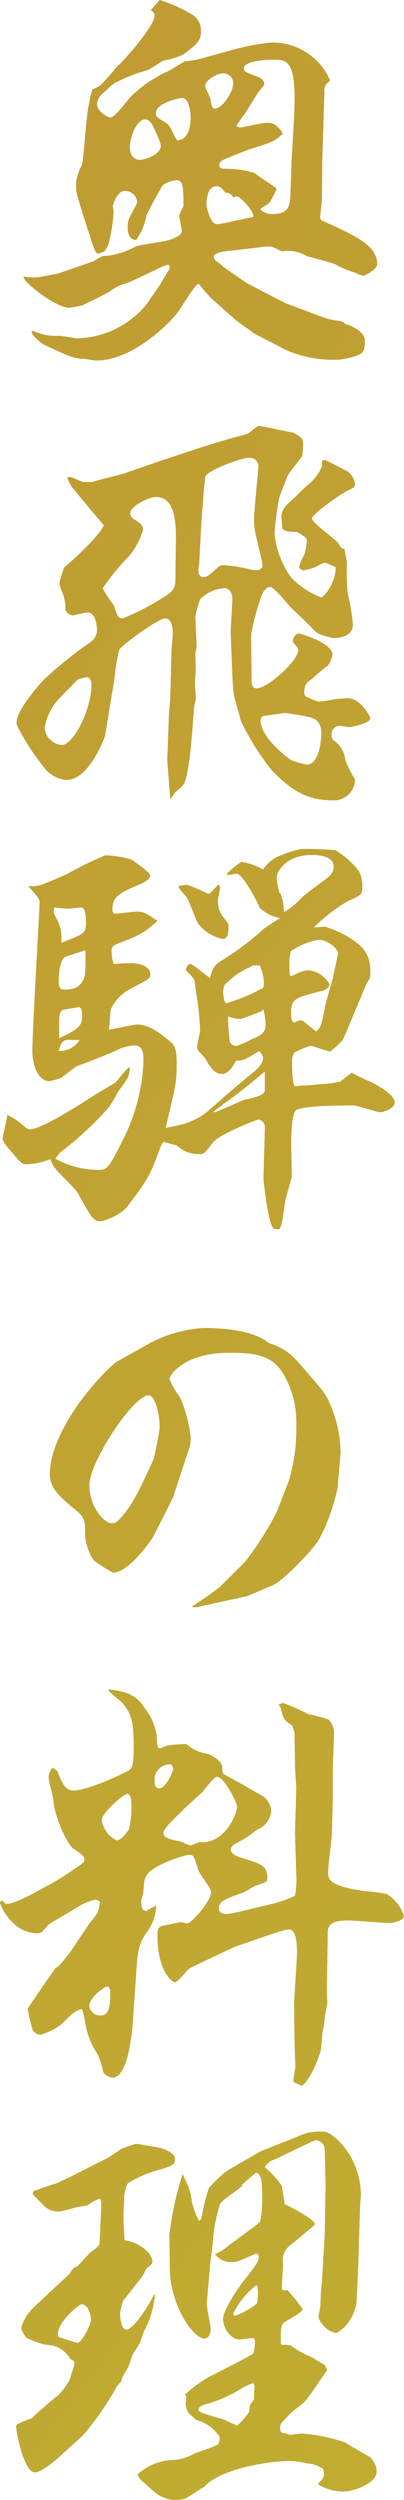 <svg xmlns="http://www.w3.org/2000/svg" xmlns:xlink="http://www.w3.org/1999/xlink" width="39.999" height="247.278" viewBox="0 0 39.999 247.278">
  <defs>
    <linearGradient id="linear-gradient" x1="0.406" y1="-0.176" x2="0.664" y2="1.13" gradientUnits="objectBoundingBox">
      <stop offset="0" stop-color="#c09932"/>
      <stop offset="1" stop-color="#c0ae32"/>
    </linearGradient>
  </defs>
  <path id="交差_10" data-name="交差 10" d="M-3931.868,268.352c-.169-.17-.885-.8-1.054-.927-.042-.043-.463-.421-.421-.717a5.418,5.418,0,0,1,3.414-1.391,4.6,4.6,0,0,0,2.15-.632c.084-.042,2.107-.718,2.318-.885.169-.085.211-.633.211-.759a3.944,3.944,0,0,0-2.317-1.687c-.086-.084-.718-.631-.76-.675a1.855,1.855,0,0,1-.293-.925,6.774,6.774,0,0,1,.083-.717l-.168-.17a13.018,13.018,0,0,1,2.4-1.77c.59-.3,4.174-2.108,4.385-2.319a5.381,5.381,0,0,0,.169-1.1c0-.125,0-.421-.3-.421-.169,0-.885.127-1.054.127a1.23,1.23,0,0,1-.969-.294,2.432,2.432,0,0,1-.844-1.729c0-.842,1.476-3.034,1.939-3.625,1.517-1.939,1.6-2.107,1.6-2.528a.283.283,0,0,0-.253-.3c-.042,0-1.391.59-1.6.675a2.312,2.312,0,0,1-.844.169,2.014,2.014,0,0,1-1.645-.8,4.59,4.59,0,0,0,1.349-.843l2.908-2.15.21-.211a8.967,8.967,0,0,0,.211-1.772c0-2.107,0-2.654-.463-3.034l-.127-.041a18.144,18.144,0,0,0-1.433,1.222l.042.084c-.294.337-2.065,1.433-2.19,1.813a14.92,14.92,0,0,0-.718,3.877c-.043.338-.21,1.687-.253,1.983l-.337,3.877c-.041.421.38,2.234.38,2.571s-.085.971-.634.971c-1.179,0-3.371-3.457-3.413-6.83l-.042-3.413a31.924,31.924,0,0,1,1.308-6.028c.126.254.378.842.548,1.18a6.13,6.13,0,0,1,.294,1.012,6.337,6.337,0,0,0,.8,2.444c.211-.085.211-.211.421-1.265a14.106,14.106,0,0,1,.547-1.981,12.381,12.381,0,0,1,1.813-1.728l3.288-1.9,3.709-1.475a4.852,4.852,0,0,1,2.613-.464c.759,0,3.625,2.361,3.625,6.365,0,.169-.042.253-.084,1.011l-.169,5.649-.17,3.793a4.547,4.547,0,0,1-1.265,2.57c-.126.085-.548.423-.632.464-.042.042-.169.042-.252.042a2.441,2.441,0,0,1-1.644-1.558c0-.17.21-1.013.21-1.181,0-1.139.084-1.391.211-3.5l.212-3.539.083-4.848-.083-3.54a.928.928,0,0,0-.928-.886c-.126,0-3.54,1.687-4.045,1.9a1.713,1.713,0,0,0-.97.759,8.288,8.288,0,0,1,1.685,1.853l.3,1.813c.421.169,2.993,1.518,2.993,1.981,0,.084-2.235,1.9-2.319,1.981a1.9,1.9,0,0,0-.841,1.98c0,.337-.129,1.981-.129,2.32,0,.294.254.294.549.211a18.638,18.638,0,0,1,1.517,1.9c0,.379-1.855,1.222-1.982,1.475-.125.21-.21.506-.167,1.98.083.085.126.085.167.085a3.27,3.27,0,0,1,.76.042,10.937,10.937,0,0,0,2.107,1.18c.084.043,1.223.718,1.308.76a3.992,3.992,0,0,0,.252.505c-.38.464-1.855,2.782-2.277,3.163a10.454,10.454,0,0,1-1.054.841c-.379.3-.844.884-1.181,1.181a.912.912,0,0,0-.169.505c0,.507.212.59.506.548a1.692,1.692,0,0,0,.548.17c.169,0,.885-.128,1.054-.128a16.873,16.873,0,0,1,4.342.886c.379.253,2.4,1.432,2.447,1.432a2.084,2.084,0,0,1,.673,1.434c0,1.222-2.4,1.98-3.2,1.98a4.679,4.679,0,0,1-2.571-.675l-.043-.084c.253-.253.591-.549.591-.927a1.9,1.9,0,0,0-.085-.549,3.2,3.2,0,0,0-1.644-.547,6.9,6.9,0,0,0-2.108-.211c-1.223,0-6.364.633-8.049,2.571-.338.127-1.6,1.053-1.9,1.138a3.528,3.528,0,0,1-.928.126A3.35,3.35,0,0,1-3931.868,268.352Zm9.063-10.284a13.614,13.614,0,0,1-3.793,1.729c-.211.042-.759.211-.759.589,0,.294,2.233.8,2.612.969.169.085,1.138.548,1.223.548a6.04,6.04,0,0,0,1.18-1.348c0-.085.085-.547.085-.633.042-.125.421-.589.421-.675a7.59,7.59,0,0,1,.042-1.179l-.084-.3-.127-.042C-3922.131,257.772-3922.679,258.025-3922.806,258.068Zm-1.1-7.25c0,.084,0,.084.127.254a7.084,7.084,0,0,0,2.234-1.265,8.623,8.623,0,0,0,.085-1.1,2.518,2.518,0,0,0-.085-.633l-.084-.042A8.11,8.11,0,0,0-3923.9,250.817Zm-21.5,11.212c0-.253.168-.337,1.559-.843a14.571,14.571,0,0,1,1.1-1.011,2.113,2.113,0,0,0,.293-.254c.17-.211,1.1-.883,1.266-1.053a7.051,7.051,0,0,0,1.095-1.517c.042-.253.464-1.349.464-1.6,0-.211-.169-.337-.422-.421a2.707,2.707,0,0,0-1.812-1.349c-.084,0-.674-.085-.759-.085a11.07,11.07,0,0,1-1.771-.674,4.949,4.949,0,0,1-.506-.842,1.3,1.3,0,0,1,.169-.633,4.513,4.513,0,0,1,1.054-1.517l2.741-2.571c.758-.676.842-.759,1.01-1.054.254-.337.337-.379.549-.421.336-.337,1.053-1.139,1.264-1.349.886-.675.969-.758.969-1.011l.17-3.583c0-.126.042-.759-.211-.759a5.076,5.076,0,0,0-1.138.633c-.127.042-1.1.211-1.181.211a13.382,13.382,0,0,1-1.644.421,2.234,2.234,0,0,1-1.222-.337c-.127-.042-1.18-1.18-1.39-1.391,0-.126,0-.293.169-.336.379-.127,1.939-.674,2.275-.76.21-.125,1.264-.589,1.475-.717l3.5-1.77c.252-.127,1.305-.885,1.434-.926.209-.085,1.3-.465,1.348-.465.21,0,2.106.338,2.486.422.042,0,1.391.421,1.391,1.012,0,.633-.127.674-1.434,1.1a11.025,11.025,0,0,0-3.246,1.389,3.637,3.637,0,0,0-.336,1.181c0,.337-.084,1.813-.084,2.108,0,.379.084,1.981.127,2.319,1.937.378,2.739,1.516,2.739,2.108,0,.211-.043.253-.591.716-.084.084-.294.632-.378.717-.21.253-1.518,1.981-1.94,2.444a11.612,11.612,0,0,0-.294,1.265c0,.38.128,1.6.633,1.6s1.686-1.433,2.7-3.414l.126-.084a8.985,8.985,0,0,1-1.011,3.5c-.127.211-.42,1.222-.548,1.432-.084.127-.464.759-.548.843-.127.169-.421,1.181-.506,1.349-.085.211-.591.969-.631,1.138l-.085.337-.464.548a28.989,28.989,0,0,1-3.372,4.847l-2.235,2.023c-.336.337-1.854,1.6-2.486,1.6C-3944.639,266.54-3945.4,262.577-3945.4,262.029Zm4.13-9.1a.247.247,0,0,0,.168.254c.3.084,1.645.548,1.772.548.463,0,1.348-1.939,1.348-2.234,0-.336-.212-1.223-.506-1.39a.781.781,0,0,0-.421-.212C-3939.076,249.89-3941.268,251.534-3941.268,252.924Zm23.394-24.958c-.043-.084-.086-.128-.086-.211,0-.042.212-1.223.212-1.433,0-.042-.084-1.9-.084-2.277l-.042-4.172.252-3.921c.043-.717.169-3.119-.759-3.119-.674,0-4.258,1.39-5.057,1.6-.3.086-4.51,2.108-4.763,2.235-.253.169-1.181,1.391-1.475,1.391-.337,0-1.729-1.223-1.729-4.6,0-.378,0-.968.632-1.01.253-.043,1.6-.337,1.729-.337.042,0,.505.127.59.127.379,0,2.36-2.151,2.36-3.121,0-.378-1.18-1.811-1.263-2.149-.422-1.348-.465-1.516-.886-1.516-.5,0-3.54,1.011-4.131,1.9-.336.464-.336.589-.421,1.812,0,.127-.212.675-.212.8,0,.76.086.97.464,1.054.169-.084.885-.505,1.013-.548a4.593,4.593,0,0,1-.971,2.7c-.841,1.222-.883,1.98-1.052,4.679l-.252,3.667c-.043.8-.38,5.986-2.067,5.986a1.456,1.456,0,0,1-.884-.506,11.04,11.04,0,0,0-.548-1.771,7.943,7.943,0,0,1-1.306-3.5c0-.128-.211-.8-.211-.927l-.085-.084c-.633.167-.8.294-2.065,1.558a6.613,6.613,0,0,1-1.98.969.9.9,0,0,1-.8-.463,15.4,15.4,0,0,1-.506-2.108c.76-1.137,2.108-3.118,2.783-4.045.335-.169.379-.253.8-.759l.634-.8,1.9-2.822a7.458,7.458,0,0,0,.885-1.224c.043-.168.126-.8.169-.927-.085-.042-.3-.211-.421-.211a5,5,0,0,0-1.687.675l-2.907,1.729c-.169.126-.675.8-.843.842a.568.568,0,0,1-.338.085c-2.528,0-3.709-2.782-3.709-3.036,0-.126.17-.168.252-.211.042.127.252.337.38.337.969,0,3.034-1.264,4.341-1.938a21.815,21.815,0,0,0,2.151-1.349c1.136-.759,1.221-.8,1.221-1.095,0-.338-.127-.421-1.054-1.054-.589-.379-1.9-3.077-2.022-4.931-.042-.338-.463-1.813-.463-2.108a1.477,1.477,0,0,1,.336-.928c.169-.041.169-.041.251.085.254.127.3.17.381.422.547,1.432.927,1.685,1.516,1.685,1.223,0,4.216-1.306,5.438-1.98.253-.169.506-.3.506-2.108,0-2.656-.169-3.413-1.095-4.552-.212-.211-1.266-1.053-1.434-1.264l.085-.085c2.486.212,3.12,1.181,3.54,1.853a5.476,5.476,0,0,1,1.222,3.373c0,.211.043.591.254.591.127,0,.168-.043.675-.254a12.278,12.278,0,0,1,1.98-.168,3.941,3.941,0,0,0,2.108.969c.17.042,1.434.633,1.434,1.348,0,.211,0,.549.168.674.253.128,1.222.674,1.474.8l2.066,1.181a1.966,1.966,0,0,1,1.138,1.643,2.2,2.2,0,0,1-1.391,1.854c-.167.085-.969.76-1.18.843-.169.127-1.1.591-1.223.717a.677.677,0,0,0-.211.422c0,.379.633.674.928.759,2.107.631,2.7.8,2.7,2.108,0,.293-.126.335-1.1.673-.252.043-1.138.675-1.348.717-1.812.633-2.361.885-2.361,1.518,0,.505.506.59.716.59a12.842,12.842,0,0,0,1.6-.3l2.825-.674a11.512,11.512,0,0,0,2.4-.843,8.643,8.643,0,0,0,.127-2.108l-.127-4.087.127-4.427c0-.294-.127-1.854-.127-2.149,0-.464-.043-2.656-.043-3.077,0-.3,0-.3-.252-1.012-.844-.464-.927-.842-1.1-1.687a1.623,1.623,0,0,1-.211-.377,1.277,1.277,0,0,1,.463-.128,25.787,25.787,0,0,1,2.487,1.1,14.029,14.029,0,0,1,2.023.547,2.252,2.252,0,0,1,.505,1.222l-.127,3.71v2.739l-.084,3.5c0,.506-.379,3.246-.379,3.836,0,.759,0,1.433,3.625,1.939a18.218,18.218,0,0,1,2.192.294,4.019,4.019,0,0,1,1.685,2.151c0,.547-1.263.716-1.347.716-.633,0-3.583-.253-4.173-.253-1.686,0-2.024.463-2.024,1.265,0,.926-.084,4.974-.084,5.817,0,.168.043.926.043,1.054,0,.253-.252,1.3-.252,1.515a6.949,6.949,0,0,1-.212,1.349c-.042.253-.127,1.559-.169,1.813-.463,1.644-1.432,3.373-1.9,3.54C-3917.242,228.261-3917.789,228.008-3917.874,227.966Zm-20.274-7.588a1.069,1.069,0,0,0,1.1.969c.969,0,.969-1.18.969-2.359,0-.168-.084-.505-.294-.505C-3936.673,218.483-3938.148,219.578-3938.148,220.378Zm11-20.947c-.42.378-3.667,3.287-3.667,3.793,0,.59.674.717,1.6.885.168.042.927.421,1.1.421l.885-.336c2.4.252,3.709-2.7,3.709-3.541,0-.3-1.263-2.908-1.98-2.908C-3925.882,197.745-3926.852,199.221-3927.147,199.431Zm-9.778,2.613a2.708,2.708,0,0,0,1.475,1.98c.549,0,1.18-1.054,1.223-1.1a8.967,8.967,0,0,0,.211-2.95c0-.084-.126-.547-.379-.547C-3934.776,199.431-3936.926,201.327-3936.926,202.044ZM-3931.7,198c0,.548.084.884.463.884.675,0,1.391-1.727,1.391-1.9a.929.929,0,0,0-.211-.463c-.029,0-.057,0-.086,0A1.5,1.5,0,0,0-3931.7,198Zm3.709-17.035.126-.169a31.319,31.319,0,0,0,2.656-1.854l2.487-2.486a31.914,31.914,0,0,0,3.076-4.806l1.223-3.118a17.993,17.993,0,0,0,.759-5.563,9.483,9.483,0,0,0-1.223-4.976c-1.053-1.813-2.487-2.191-5.394-2.191-4.636,0-5.944,2.319-5.944,2.571a8.077,8.077,0,0,0,1.054,1.854,13.238,13.238,0,0,1,1.053,4,3.087,3.087,0,0,1-.21,1.18l-1.517,4.636c0,.043-2.023,4.089-2.15,4.216-.336.505-2.361,3.288-3.793,3.288a11.95,11.95,0,0,1-1.939-1.223,5.159,5.159,0,0,1-.842-2.4c0-1.559,0-1.854-1.139-2.739-1.559-1.264-2.359-2.108-2.359-3.372,0-3.5,3.372-8.3,6.49-11.044l2.992-1.685a12.931,12.931,0,0,1,5.732-1.729c.927,0,4.679,0,6.449,1.475,1.9.632,2.4,1.264,3.879,2.992,1.559,1.813,1.813,2.108,2.192,3.034a12.306,12.306,0,0,1,1.052,4.848l-.293,3.456a19.54,19.54,0,0,1-1.812,5.057c-.59,1.054-3.667,4.257-4.721,4.636-.379.127-2.15.928-2.4,1.012l-4.974,1.1Zm-10.158-12.1c0,2.275,1.516,3.793,2.191,3.793a1.326,1.326,0,0,0,.464-.084c1.432-1.307,2.277-3.12,3.71-6.28.041-.085.59-2.741.59-3.119,0-1.391-.464-3.162-1.1-3.162C-3933.808,160.015-3938.148,166.632-3938.148,168.867Zm18.208-25.381c-.506-.463-.97-4.679-.97-4.806,0-.8.128-4.383.128-5.141a.722.722,0,0,0-.632-.8c-.171,0-3.921,1.476-4.511,2.276-.8,1.054-.885,1.138-1.305,1.138a3.233,3.233,0,0,1-2.319-.885c-.211,0-1.054-.3-1.223-.3-.211,0-.379.634-.505.928-.928,2.571-1.266,2.993-3.2,5.564a5.391,5.391,0,0,1-2.614,1.349c-.674,0-1.011-.634-2.192-2.783-.252-.464-2.234-2.277-2.486-2.782-.042-.085-.084-.169-.254-.591a6.789,6.789,0,0,1-2.4.506c-.421,0-.548-.169-1.645-1.475a3.7,3.7,0,0,1-.674-.968c0-.381.463-2.108.463-2.445a6.85,6.85,0,0,1,1.73,1.181.959.959,0,0,0,.5.253c1.138,0,4.975-2.445,6.575-3.5.3-.168,1.645-.969,1.9-1.138.254-.211,1.139-1.475,1.433-1.517-.042.885-.127,1.053-1.18,2.444a12.941,12.941,0,0,1-.887,1.518,33.107,33.107,0,0,1-4.762,4.425c-.127.085-.169.169-.548.675a8.7,8.7,0,0,0,4.258,1.1c.8,0,.969,0,2.486-3.076a18.716,18.716,0,0,0,1.981-7.756c0-.59-.042-1.475-.885-1.475a4.3,4.3,0,0,0-1.727.464c-.928.421-2.656,1.095-4.005,1.6-.127.042-1.349,1.01-1.517,1.137a7.172,7.172,0,0,1-1.181.337c-1.012,0-1.686-1.39-1.686-2.95,0-2.15.716-14.163.716-14.667,0-.422-.125-.548-1.137-1.687.97.085,1.263-.042,3.836-1.181a38.528,38.528,0,0,1,3.794-1.854,9.624,9.624,0,0,1,2.613.422c.336.211,1.854,1.307,1.854,1.56,0,.378-.591.674-.844.8-2.191.927-2.908,1.265-2.908,2.571,0,.168.043.42.253.42.336,0,1.812-.21,2.107-.21.717,0,.843.085,2.108.927-1.391,1.223-1.645,1.348-4.13,2.319a.635.635,0,0,0-.423.674,4.4,4.4,0,0,0,.211,1.265c.548-.042,1.1-.084,1.685-.084,1.1,0,1.94.421,1.94,1.054,0,.463,0,.463-2.108,1.56a4.345,4.345,0,0,0-1.812,1.98c-.043.421-.128,1.6-.171,1.98.381-.041,2.488-.505,2.741-.505,1.139,0,2.066.632,3.373,1.729.422.378.59.759.59,2.106,0,1.854-.085,2.15-1.011,6.028a1.249,1.249,0,0,1-.085.38c.3-.085,1.6-.337,1.854-.421,1.6-.591,1.644-.633,3.877-2.614.38-.337,2.529-2.15,2.741-2.319.505-.379,1.18-1.012,1.18-1.56,0-.293-.337-.631-.38-.716-1.432.885-1.6.968-2.318.968-.127.3-.675,1.308-1.349,1.308-.8,0-1.222-.716-1.728-1.6-.085-.128-.675-.675-.716-.843,0-.042-.043-.168-.043-.254,0-.252.294-1.39.294-1.6a28.126,28.126,0,0,0-.422-3.962c-.041-.126-.083-.841-.125-.968-.128-.3-.3-.464-.884-1.054.041-.127.168-.591.463-.591.125,0,.335.17.463.254.253.169,1.263.968,1.475,1.138.337-1.222.463-1.307,1.686-2.065a27.773,27.773,0,0,0,3.667-2.825c.085-.085,1.348-.885,1.6-1.054a3.9,3.9,0,0,1-2.022-1.01c-.337-.844-1.729-3.373-2.277-3.373-.042,0-.716.126-.844.126a.136.136,0,0,1-.126-.126,9.692,9.692,0,0,1,1.433-1.181,6.864,6.864,0,0,1,2.15.759,3.552,3.552,0,0,1,1.77-1.391,9.75,9.75,0,0,1,2.023-.631,29.379,29.379,0,0,1,3.374.125,8.7,8.7,0,0,1,2.358,2.108,3.581,3.581,0,0,1,.3,1.644c0,.633-.169.717-1.475,1.307a17.317,17.317,0,0,0-3.33,2.571,8.926,8.926,0,0,0,1.054-.085,9.963,9.963,0,0,1,2.4,1.054c1.224.8,2.15,1.434,2.15,3.457a1.443,1.443,0,0,1-.337,1.054c-.041.041-2.277,5.479-2.4,5.648a9.374,9.374,0,0,1-1.223,1.137c-.337,0-1.686-.548-1.981-.548a8.218,8.218,0,0,0-1.6.676,1.475,1.475,0,0,0-.21.841c0,.507,0,2.487.337,2.487.084,0,.506-.085.59-.085a12.454,12.454,0,0,0,1.729-.126,11.164,11.164,0,0,0,2.108-.253c.168-.127.968-.76,1.138-.886a16.2,16.2,0,0,0,1.643.8c.591.252,2.614,1.306,2.614,2.149,0,.632-1.181.969-1.434.969-.294,0-2.234-.674-2.655-.674-1.39,0-4.552,0-5.606.421-.548.211-.548,2.867-.548,3.539,0,.506.085,2.951.043,3.162-.085.3-.506,1.813-.591,2.108-.084.379-.3,2.193-.42,2.528-.043.17-.128.3-.169.464a2.477,2.477,0,0,1-.262.016A.5.5,0,0,1-3919.94,143.486Zm-3.372-13.445c-.379.336-2.193,1.6-2.529,1.9l.084.084c.506-.168,2.866-1.222,2.993-1.265.927-.169,1.981-.421,1.981-.927v-1.853C-3921.036,128.227-3922.764,129.619-3923.312,130.041Zm-17.872-4.089a2.279,2.279,0,0,0,2.066-1.095h-1.264C-3940.93,124.941-3941.057,125.446-3941.184,125.952Zm16.945-.884a.719.719,0,0,0,.674.378,8.234,8.234,0,0,0,1.518-.674c.968-.38,1.348-.675,1.348-1.476a7.192,7.192,0,0,0-.212-1.432.3.3,0,0,0-.21.168c-.211.085-1.938.759-2.064.759a3.5,3.5,0,0,1-1.224-.253A17.362,17.362,0,0,0-3924.239,125.067Zm-16.565-3.162c-.337.211-.337.843-.337,1.1v1.686c1.814-.884,2.277-1.1,2.277-2.276,0-.127-.042-.8-.3-.8C-3939.2,121.61-3940.719,121.863-3940.8,121.905Zm23.983,1.223c.168.127.969.8,1.139.885.463-.422.505-.591.844-2.32.083-.506.673-2.528.8-2.949.041-.253.463-2.192.506-2.36,0-.717-1.224-1.433-1.9-1.433a6.956,6.956,0,0,0-2.783,1.138,6.388,6.388,0,0,0-.126,1.645c0,.548,0,.8.167.8a2.51,2.51,0,0,0,.591-.253,2.87,2.87,0,0,1,1.138-.3,2.573,2.573,0,0,1,2.065,1.391c0,.042-.041.463-.716.631-2.824.717-3.078.8-3.078,2.277,0,.675.127.759.3.885a1.653,1.653,0,0,1,.633-.253A.674.674,0,0,1-3916.821,123.128Zm-8.093-3.12c0,.254.085,1.223.337,1.223a18.542,18.542,0,0,0,3.54-1.475c.126-.083.169-.168.169-.464a4.439,4.439,0,0,0-.421-1.812,6.19,6.19,0,0,0-.8.043v.084a6.765,6.765,0,0,0-2.529,1.685h-.084A2.45,2.45,0,0,0-3924.914,120.008Zm-15.6-3.372c-.591.211-.675,1.982-.675,2.277,0,.927.21.97.675.97,1.98,0,1.98-1.6,1.98-2.487V116C-3938.822,116.088-3940.215,116.511-3940.509,116.636Zm-1.012-4a4.1,4.1,0,0,1,.591,2.613c2.191-.842,2.444-.926,2.444-1.9,0-.59,0-1.6-.506-1.6-.168,0-.969.126-1.1.126a9.4,9.4,0,0,1-1.518-.126A1.021,1.021,0,0,0-3941.521,112.632Zm21.919-3.919a6.256,6.256,0,0,0,.294,1.643h.083a5.245,5.245,0,0,1,.337,1.855,6.769,6.769,0,0,0,1.729-1.391c.379-.421,2.36-1.771,2.7-2.107a1.36,1.36,0,0,0,.506-.97c0-1.139-1.645-1.181-2.15-1.181C-3918.8,106.563-3919.6,108.333-3919.6,108.714Zm-7.84,4.551c-.171-.378-.844-2.108-1.012-2.444-.127-.169-.885-.97-.885-1.181a5.386,5.386,0,0,1,.885-.127,20.3,20.3,0,0,1,2.065.886c.169,0,.252-.085,1.011-.927a.663.663,0,0,1,.169.3c0,.211-.21,1.095-.21,1.306a2.5,2.5,0,0,0,.506,1.6c.169.212.548.674.548.842,0,.633,0,1.349-.591,1.349A4.044,4.044,0,0,1-3927.442,113.265Zm7.376-15.053a25.525,25.525,0,0,1-3.078-4.89c-.083-.421-.674-2.318-.716-2.739-.043-.3-.127-1.518-.127-1.771l-.169-4.257c0-.506.169-2.909.169-3.373s-.294-1.011-.758-1.011a3.8,3.8,0,0,0-2.4,1.053,8.2,8.2,0,0,0-.506,1.771l.127,2.993c0,.084-.127.59-.127.675,0,.253.043,1.348.043,1.6,0,.167-.085,1.179-.085,1.306,0,.253.085,1.349.085,1.56,0,.042-.127.674-.169.8,0,.126-.338,4.679-.506,5.48-.042.253-.211,1.348-.3,1.56-.167.674-.378.842-1.012,1.348a5.976,5.976,0,0,0-.463.675l-.085-.043-.294-3.752.042-1.052.127-3.541.126-1.391.128-4.8c0-.3.126-1.433.126-1.687,0-.632-.084-1.559-.759-1.559s-4.341,2.656-4.551,3.119a18.736,18.736,0,0,0-.464,2.908c-.042.212-.717,4.215-.927,5.606-.337.843-1.729,4.341-3.836,4.341a3.049,3.049,0,0,1-2.192-1.222,22.046,22.046,0,0,1-2.108-3.078c-.548-.968-.632-1.095-.632-1.389,0-.886,1.307-2.741,2.74-4.258a39.269,39.269,0,0,1,4.552-3.667,1.539,1.539,0,0,0,.674-1.095c0-.549-.126-1.855-.927-1.855-.212,0-1.433.294-1.475.294-.252,0-.716-.336-.716-.59a4.366,4.366,0,0,0-.381-1.853,1.98,1.98,0,0,1-.211-.844,12.054,12.054,0,0,1,.464-1.474c1.433-1.181,3.583-3.287,3.921-4.172-.169-.128-2.993-3.583-3.12-3.71a5.308,5.308,0,0,1-.506-.969.6.6,0,0,1,.254-.085c.211,0,1.138.463,1.348.506h.843c.506-.169,2.741-.717,3.162-.843l2.908-1.012,4.678-1.559,2.782-.843c.3-.126,1.77-.421,2.023-.589a6.679,6.679,0,0,1,.928-.717c.126,0,3.2.631,3.454.674.885.464.97.717.97.884a7.426,7.426,0,0,1-.085,1.433c-.209.337-1.348,1.687-1.474,2.023s-.759,1.94-.8,2.108a30.654,30.654,0,0,0-.463,3.5,8.728,8.728,0,0,0,1.685,4.427,8,8,0,0,0,2.993,1.938,4.272,4.272,0,0,0,1.39-2.992,11.486,11.486,0,0,0-1.054-.463,4.493,4.493,0,0,0-.927.421,6.228,6.228,0,0,1-1.181.337c-.211,0-.463-.17-.463-.38a6.6,6.6,0,0,1,.506-1.18,5.87,5.87,0,0,0,.252-1.307c0-.337-.084-.38-.969-.928-1.054-.042-1.179-.042-1.475-.379a8.047,8.047,0,0,0-.084-1.053c0-.842.547-1.307,1.516-2.15a14.285,14.285,0,0,1,1.434-1.348,4.613,4.613,0,0,0,1.1-1.645c-.042-.126-.127-.547.211-.547.169,0,2.023,1.011,2.318,1.138a1.947,1.947,0,0,1,.717,1.223c0,.294-.085.379-.8.717-.506.211-3.456,2.275-3.456,2.7,0,.465,2.32,2.024,2.613,2.488l.337.505h.253c.042.254.252,1.223.252,1.433a19.52,19.52,0,0,0,.084,3.035,20.677,20.677,0,0,1,.507,3.034c0,1.1-1.139,1.349-1.94,1.349a7.01,7.01,0,0,1-1.517-.463,4.416,4.416,0,0,1-.8-.76l-1.98-1.9c-.3-.338-1.6-1.94-1.94-1.94-.42,0-.716.508-.842.8a23.793,23.793,0,0,0-1.054,3.92c0,.675.041,3.541.041,4.13,0,.761,0,1.181.506,1.181,1.1,0,4.131-2.74,4.131-3.835,0-.17-.547-.676-.547-.8a.823.823,0,0,1,.547-.8c.126,0,3.373.926,3.373,2.106a2.908,2.908,0,0,1-.422,1.055,7.009,7.009,0,0,0-.885.717c-.169.083-.759.716-.927.758a1.262,1.262,0,0,0-.548,1.138.558.558,0,0,0,.127.464c1.054.464,1.18.506,1.39.506.253,0,1.391-.211,1.6-.253.169,0,1.054-.085,1.138-.085,1.349,0,2.276,1.854,2.276,1.982,0,.505-1.77.884-2.191.884-.085,0-.633-.126-.717-.126a.83.83,0,0,0-.927.926.618.618,0,0,0,.3.59,2.59,2.59,0,0,1,1.053,1.854,10.351,10.351,0,0,0,.926,1.854.377.377,0,0,1,.043.212,2.116,2.116,0,0,1-2.107,1.938C-3916.442,101.162-3918,100.361-3920.066,98.212Zm-.885-5.395a.511.511,0,0,0-.253.422c0,1.307,1.643,2.948,2.991,3.919a7.129,7.129,0,0,0,1.6.464c1.265,0,1.433-2.613,1.433-3.076,0-1.181-.632-1.434-.969-1.56a23.273,23.273,0,0,0-2.612-.463C-3918.844,92.522-3920.824,92.817-3920.951,92.817Zm-18.377-3.583c-.3.337-1.814,1.813-2.065,2.15A5.442,5.442,0,0,0-3942.574,94a1.842,1.842,0,0,0,1.685,1.686c1.139,0,2.951-3.415,2.951-6.07,0-.042-.084-.632-.463-.632A3.6,3.6,0,0,0-3939.328,89.234Zm5.225-16.48a.662.662,0,0,0,.3.547c.717.463.969.634.969,1.1a7.646,7.646,0,0,1-1.307,2.529,24.156,24.156,0,0,0-2.655,3.2c0,.336.969,1.559,1.1,1.812a7.215,7.215,0,0,0,.379,1.012.589.589,0,0,0,.462.211,23.154,23.154,0,0,0,3.668-1.853c1.053-.633,1.559-.928,1.559-1.9l.042-3.456c.043-1.939.043-4.8-1.938-4.8C-3932.291,71.152-3934.1,72.079-3934.1,72.754Zm7.419-3.541c0,.254-.168,1.475-.168,1.687,0,.463-.21,2.529-.21,2.907l-.211,3.962c0,.085-.084.548-.084.633,0,.378.167.674.5.674.378,0,.506-.126,1.39-.927a.858.858,0,0,1,.633-.253,15.878,15.878,0,0,1,2.445.379,3.351,3.351,0,0,0,.8.127c.253,0,.591-.17.591-.464,0-.337-.549-2.445-.633-2.868a6.917,6.917,0,0,1-.211-1.642c0-.8.422-4.975.422-5.185a.847.847,0,0,0-.886-.97C-3923.1,67.274-3926.684,68.58-3926.684,69.213Zm-12.055-11.724c-.969,0-1.812-.422-3.96-1.433-.169-.085-1.054-.759-1.181-1.223l.127-.127a5.424,5.424,0,0,0,2.656.506c.253,0,1.517.253,1.77.253a9.146,9.146,0,0,0,6.871-3.412l1.39-2.024c.084-.211.884-1.432.884-1.56,0-.083-.042-.294-.211-.294-.21,0-3.33,1.559-4,1.813a4.863,4.863,0,0,0-1.812.885c-.085.085-2.572,1.307-2.7,1.349a11.567,11.567,0,0,1-1.265.211c-1.264,0-4.51-2.487-4.51-3.077.422.042.8.085,1.182.085.336,0,1.517-.255,2.233-.38l3.415-1.181c.168-.042.844-.506,1.011-.547a2.8,2.8,0,0,1,.591-.042,8.553,8.553,0,0,0,2.739-.927c.211-.128,2.783-.464,3.288-.633.844-.294,1.223-.505,1.223-.927,0-.17-.252-1.265-.252-1.517a5.45,5.45,0,0,1,.337-.717.7.7,0,0,0,.084-.421c0-1.982-.126-2.32-.717-2.32a2.572,2.572,0,0,0-1.349.506c-.042.042-1.475,2.572-1.6,2.993a6.13,6.13,0,0,1-1.013,2.4c-.631,0-.842-.548-.842-1.222,0-.718.041-.8.842-2.235a1.015,1.015,0,0,0,.085-.379,1.2,1.2,0,0,0-1.222-1.012c-.759,0-1.181,1.433-1.181,1.476,0,.084.084.506.084.589a16.853,16.853,0,0,1-.5,3.162,2.682,2.682,0,0,1-.464.8c-.505.169-.505.169-.59.169-.253,0-.464-.716-.633-1.222-.548-1.686-1.517-4.637-1.517-5.058a4.008,4.008,0,0,1,.506-2.36c.254-.338.463-5.354.8-6.324a6.115,6.115,0,0,1,.3-1.264,4.8,4.8,0,0,0,.8-.422,26.169,26.169,0,0,0,1.771-2.023l.127-.041c.254-.3,1.39-1.518,1.6-1.814.675-.842,1.854-2.36,1.854-2.992,0-.211-.041-.336-.379-.547l.885-1.012a15.069,15.069,0,0,1,3.331,1.516,1.869,1.869,0,0,1,.759,1.56c0,1.012-.463,1.349-1.772,2.319a7.557,7.557,0,0,1-1.9.59c-.294.085-1.391.927-1.685.97a15.3,15.3,0,0,0-3.331,1.348c-.844.759-.927.842-1.18,1.053a1.6,1.6,0,0,0-.422.927c0,.8,1.139,1.349,1.306,1.349.464,0,1.73-1.771,2.023-2.066a13.08,13.08,0,0,1,3.794-2.57c.254-.126,1.308-.8,1.56-.927.126,0,.379-.042,1.222-.169l2.909-.8a24.975,24.975,0,0,1,4.3-.884,6.177,6.177,0,0,1,5.944,3.71c0,.041,0,.041-.169.211a1.011,1.011,0,0,0-.379.969l-.211,6.743-.042,3.92c0,.254-.17,1.475-.17,1.729a.456.456,0,0,0,.127.294c3.373,1.517,5.521,2.487,5.521,4.342,0,.464-1.138,1.138-1.39,1.138-.126,0-.337-.126-.423-.126h-.083l-.126-.127a9.955,9.955,0,0,1-2.235-.927c-.127-.043-2.446-.718-2.656-.718a3.582,3.582,0,0,0-2.528-.506c-.926-.463-1.054-.546-1.686-.463l-3.246.38c-.505.043-1.812.168-1.812.589a.622.622,0,0,0,.338.506c.125.085.421.337.717.59l.125.085,2.065,1.433,3.162,1.644.759.379,3.372,1.266a6.888,6.888,0,0,0,1.9.463c.38.084.463.168.548.3.3.041,1.981.673,1.981,1.643,0,1.18-.254,1.265-.759,1.475a7.8,7.8,0,0,1-1.855.421,11.769,11.769,0,0,1-5.225-.969l-3.162-1.644c-.3-.254-1.729-1.222-1.98-1.475l-2.235-1.98-.716-.8c-.085-.084-.506-.632-.548-.632-.3,0-1.687,2.318-2.024,2.783-.675.926-4.384,4.8-8.094,4.8C-3937.685,57.658-3938.529,57.489-3938.739,57.489Zm12.183-15.3c0,.17.336,1.982,1.054,1.982.421,0,2.233-.464,2.612-.506.042-.042.927-.169.97-.211.042-.718-1.349-2.024-1.6-2.024a1.583,1.583,0,0,0-.38.085.856.856,0,0,0-.8-.463c-.211-.3-.421-.633-.885-.633C-3926.388,40.419-3926.557,41.557-3926.557,42.188Zm4.762-3.077c.169.169,2.108,1.434,2.108,1.475a.257.257,0,0,1,.042.17,9.746,9.746,0,0,1-.674,1.307,9.409,9.409,0,0,1-.844.548l-.042.126a1.686,1.686,0,0,0,1.307.422c1.264,0,1.6-.633,1.644-1.644l.126-3.583.211-3.624c.379-6.407-.506-6.407-2.149-6.407-.548,0-2.783.127-2.783.843,0,.336.127.379,1.349.842.252.085.675.338.675.717,0,.168-.59.759-.633.885-.211.293-1.1,1.77-1.265,2.023a11.551,11.551,0,0,0-.885,1.265,1.247,1.247,0,0,0,.422.127c.253,0,2.149-.465,2.571-.465.759,0,1.012.254,1.56.928l.042.169c-.844.8-1.1.843-3.372,1.559-.213.085-2.4.928-2.573,1.054a.588.588,0,0,0-.335.463c0,.253.125.3.378.38.083,0,.164,0,.244,0A9.507,9.507,0,0,1-3921.795,39.111Zm-12.348-2.528c0,.675.378,1.223.969,1.223.548,0,2.107-.506,2.107-1.433a7.841,7.841,0,0,0-.549-1.391c-.042-.126-.421-1.18-.969-1.18C-3933.512,33.8-3934.143,35.614-3934.143,36.583Zm2.57-3.372c0,.294.086.378,1.18,1.054.253.168.8,1.6.97,1.6,1.012,0,1.306-1.308,1.306-2.193,0-.59-.168-1.981-.842-1.981C-3929.212,31.694-3931.573,32.158-3931.573,33.212Zm4.89-2.655c.042.167.463,1.01.506,1.181.084.546.169,1.01.421,1.01.717,0,1.854-1.559,1.854-2.57a1,1,0,0,0-.969-.928C-3925.588,29.249-3926.769,30.008-3926.683,30.557Z" transform="translate(3947 -22)" fill="url(#linear-gradient)"/>
</svg>
